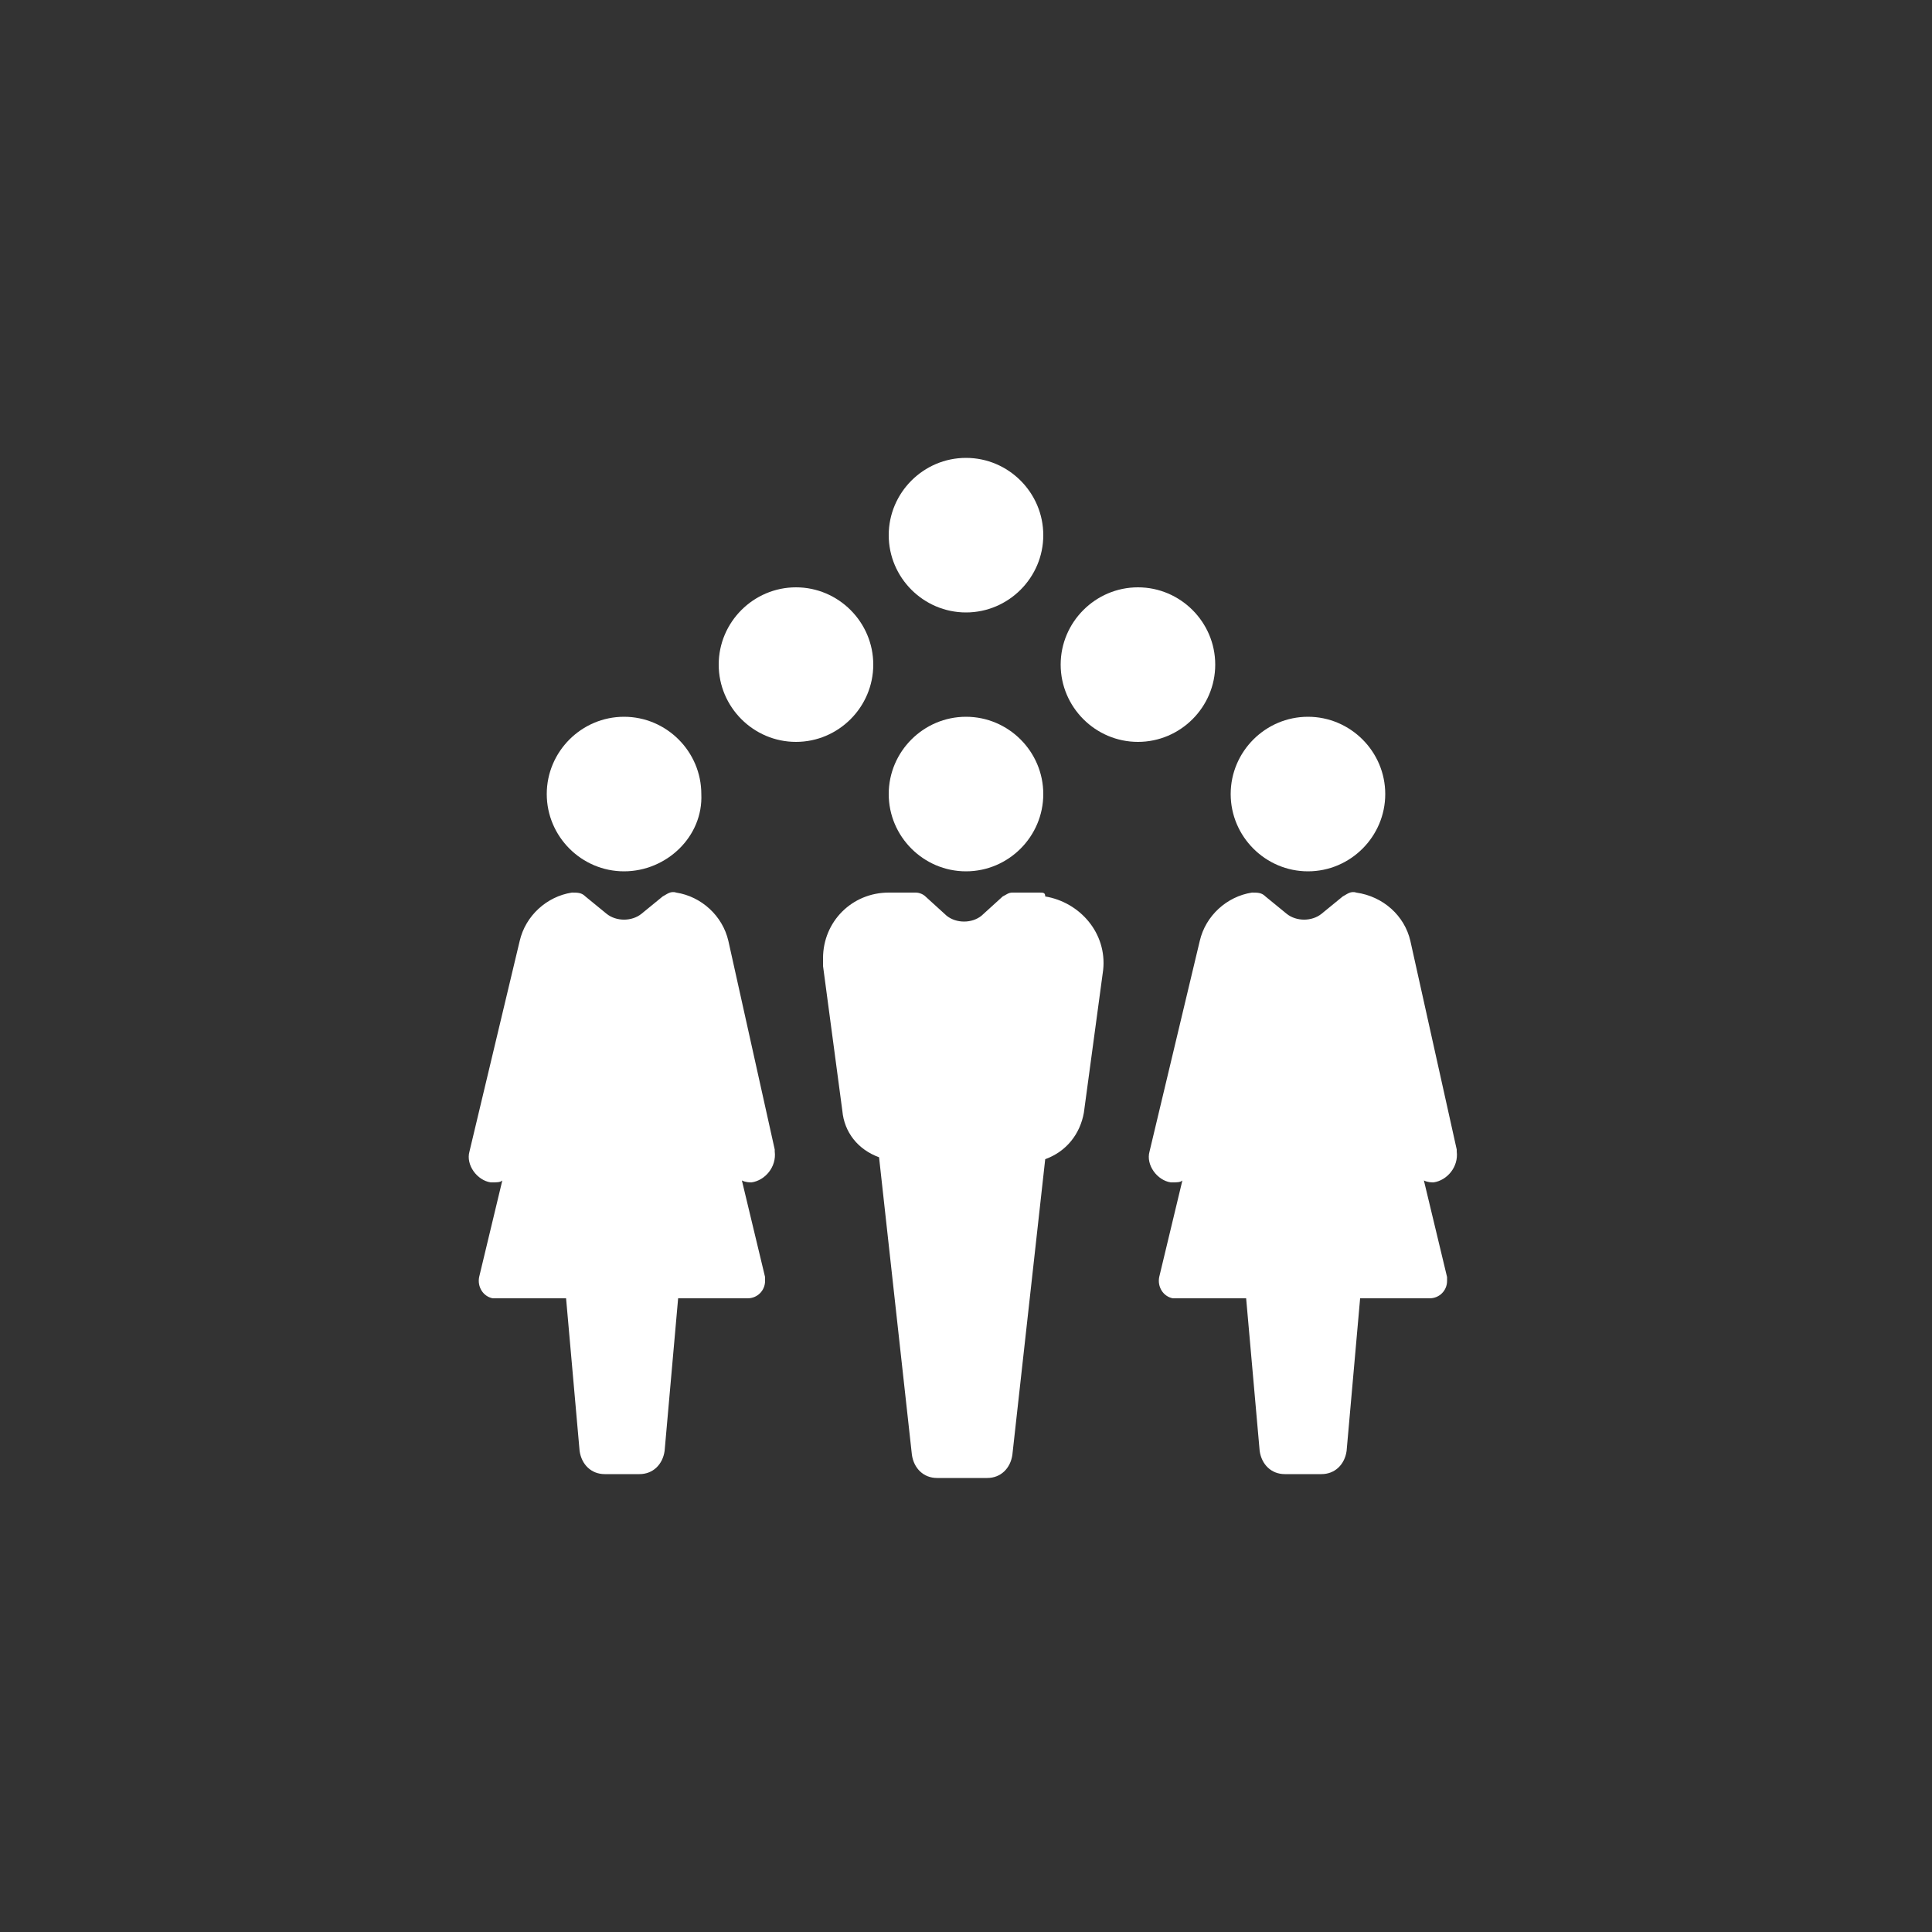 <?xml version="1.0" encoding="utf-8"?>
<!-- Generator: Adobe Illustrator 23.0.1, SVG Export Plug-In . SVG Version: 6.00 Build 0)  -->
<svg version="1.1" id="Layer_1" xmlns="http://www.w3.org/2000/svg" xmlns:xlink="http://www.w3.org/1999/xlink" x="0px" y="0px"
	 viewBox="0 0 100 100" style="enable-background:new 0 0 100 100;" xml:space="preserve">
<rect x="0" y="0" width="100" height="100" fill="#333333" stroke="none"/>
<style type="text/css">
	.st0{fill:#FFFFFF;}
</style>
<path class="st0" d="M32.3,45.1c-2.2,0-4-1.8-4-4s1.8-4,4-4s4,1.8,4,4l0,0C36.4,43.3,34.5,45.1,32.3,45.1z M37.7,48.7
	c-0.3-1.3-1.4-2.3-2.7-2.5c-0.3-0.1-0.5,0.1-0.7,0.2l-1.1,0.9c-0.5,0.4-1.3,0.4-1.8,0l-1.1-0.9c-0.2-0.2-0.4-0.2-0.7-0.2
	c-1.3,0.2-2.4,1.2-2.7,2.5l-2.6,10.9c-0.2,0.7,0.4,1.5,1.1,1.6h0.1c0.2,0,0.4,0,0.5-0.1l-1.2,5c-0.1,0.5,0.2,1,0.7,1.1
	c0.1,0,0.1,0,0.2,0h3.6l0.7,7.9c0.1,0.7,0.6,1.2,1.3,1.2h1.8c0.7,0,1.2-0.5,1.3-1.2l0.7-7.9h3.6c0.5,0,0.9-0.4,0.9-0.9
	c0-0.1,0-0.1,0-0.2l-1.2-5c0.2,0.1,0.4,0.1,0.5,0.1c0.7-0.1,1.3-0.8,1.2-1.6v-0.1L37.7,48.7z M71.7,41.1c0-2.2-1.8-4-4-4s-4,1.8-4,4
	s1.8,4,4,4C69.9,45.1,71.7,43.3,71.7,41.1L71.7,41.1z M73,48.7c-0.3-1.3-1.4-2.3-2.8-2.5c-0.3-0.1-0.5,0.1-0.7,0.2l-1.1,0.9
	c-0.5,0.4-1.3,0.4-1.8,0l-1.1-0.9c-0.2-0.2-0.4-0.2-0.7-0.2c-1.3,0.2-2.4,1.2-2.7,2.5l-2.6,10.9c-0.2,0.7,0.4,1.5,1.1,1.6h0.1
	c0.2,0,0.4,0,0.5-0.1l-1.2,5c-0.1,0.5,0.2,1,0.7,1.1c0.1,0,0.1,0,0.2,0h3.6l0.7,7.9c0.1,0.7,0.6,1.2,1.3,1.2h1.9
	c0.7,0,1.2-0.5,1.3-1.2l0.7-7.9H74c0.5,0,0.9-0.4,0.9-0.9c0-0.1,0-0.1,0-0.2l-1.2-5c0.2,0.1,0.4,0.1,0.5,0.1
	c0.7-0.1,1.3-0.8,1.2-1.6v-0.1L73,48.7z M45.2,34.4c0-2.2-1.8-4-4-4s-4,1.8-4,4s1.8,4,4,4l0,0C43.4,38.4,45.2,36.6,45.2,34.4z
	 M62.9,34.4c0-2.2-1.8-4-4-4s-4,1.8-4,4s1.8,4,4,4S62.9,36.6,62.9,34.4L62.9,34.4z M50,31.7c2.2,0,4-1.8,4-4s-1.8-4-4-4s-4,1.8-4,4
	l0,0C46,29.9,47.8,31.7,50,31.7z M50,45.1c2.2,0,4-1.8,4-4s-1.8-4-4-4s-4,1.8-4,4l0,0C46,43.3,47.8,45.1,50,45.1L50,45.1z
	 M53.8,46.2h-1.4c-0.2,0-0.3,0.1-0.5,0.2l-1.1,1c-0.5,0.4-1.3,0.4-1.8,0l-1.1-1c-0.1-0.1-0.3-0.2-0.5-0.2H46c-1.9,0-3.4,1.5-3.4,3.4
	c0,0.1,0,0.3,0,0.4l1,7.5c0.1,1.1,0.8,2,1.9,2.4l1.7,15.4c0.1,0.7,0.6,1.2,1.3,1.2h2.6c0.7,0,1.2-0.5,1.3-1.2L54.1,60
	c1.1-0.4,1.8-1.3,2-2.4l1-7.4c0.2-1.9-1.2-3.5-3-3.8C54.1,46.2,54,46.2,53.8,46.2L53.8,46.2z"/>
</svg>
